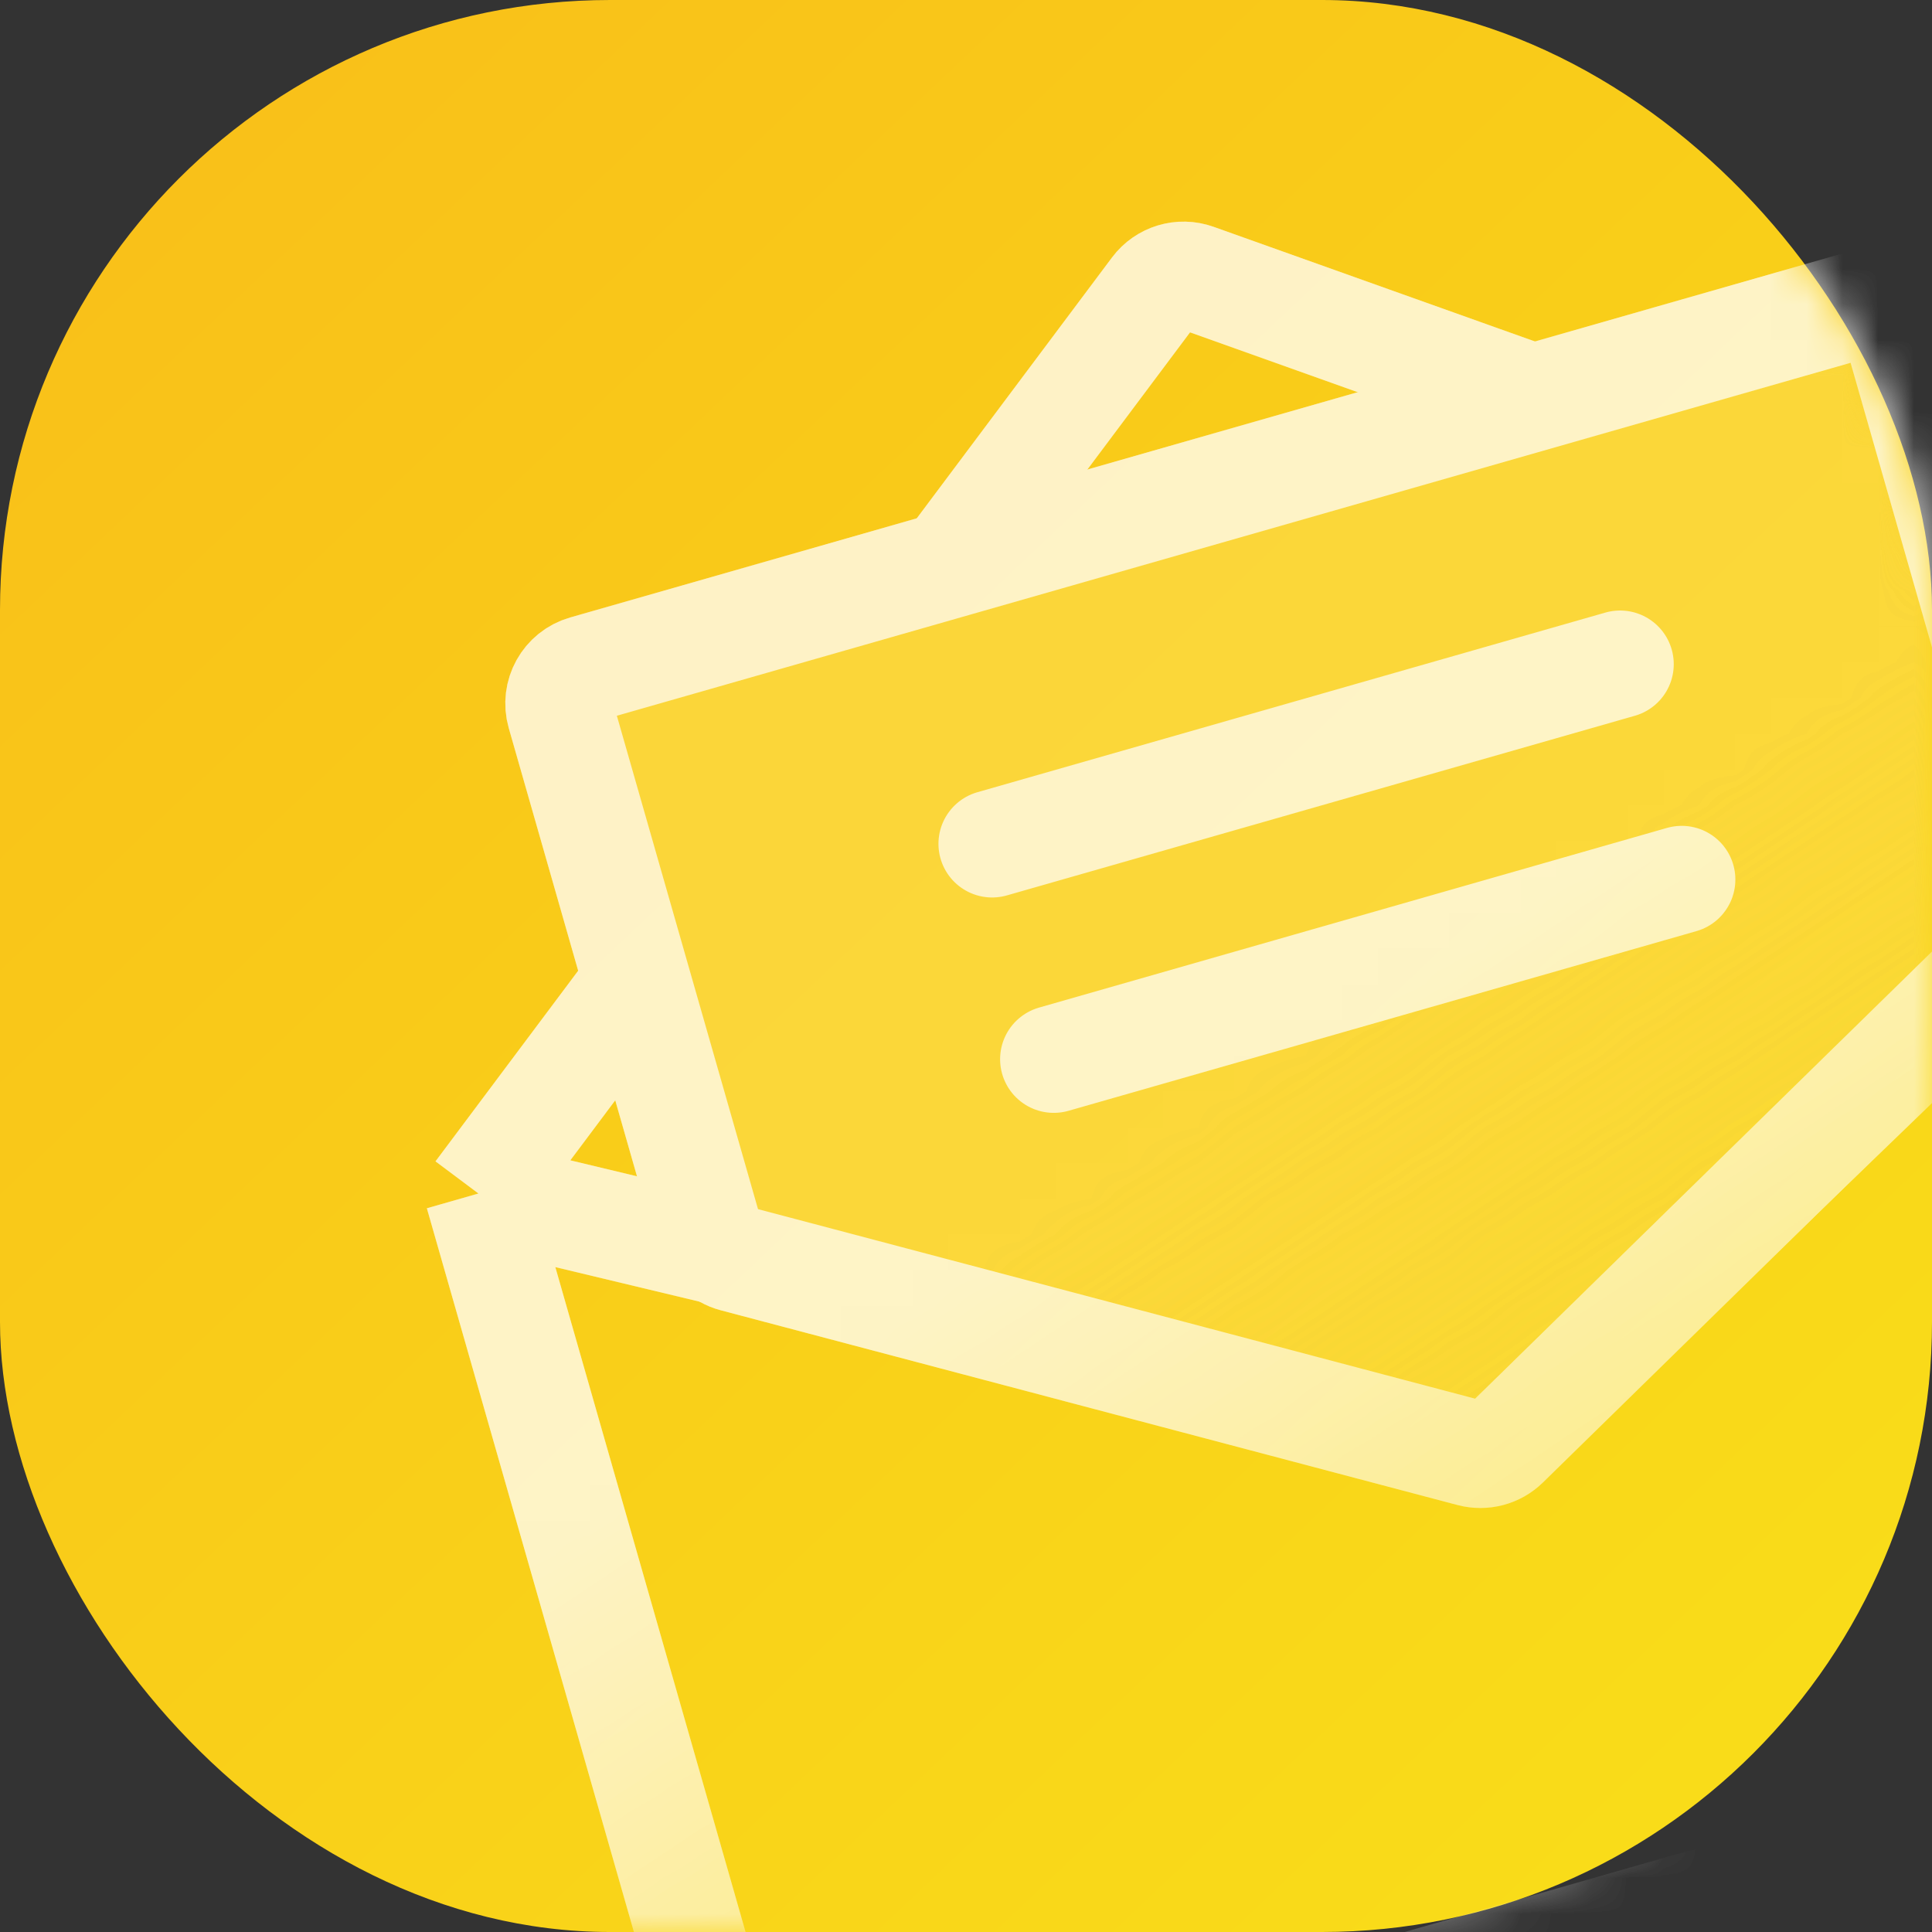 <svg width="54" height="54" viewBox="0 0 54 54" fill="none" xmlns="http://www.w3.org/2000/svg">
<rect x="0" y="0" width="54" height="54" fill="#333333" stroke="none"/>
<rect width="54" height="54" rx="17.053" fill="url(#paint0_linear_1726_185018)"/>
<mask id="mask0_1726_185018" style="mask-type:alpha" maskUnits="userSpaceOnUse" x="0" y="0" width="54" height="54">
<rect width="54" height="54" rx="17.053" fill="url(#paint1_linear_1726_185018)"/>
</mask>
<g mask="url(#mask0_1726_185018)">
<g opacity="0.5">
<path d="M13.373 33.359L32.282 8.095C32.545 7.744 33.006 7.605 33.419 7.753L64.329 18.782M13.373 33.359L41.556 40.11C41.888 40.19 42.237 40.095 42.483 39.858L64.329 18.782M13.373 33.359L20.928 59.765C21.079 60.296 21.633 60.603 22.164 60.452L71.197 46.424C71.728 46.272 72.035 45.718 71.883 45.187L64.329 18.782" stroke="white" stroke-width="3"/>
<path d="M15.662 19.938L19.823 34.482C19.92 34.821 20.188 35.083 20.529 35.173L41.121 40.616C41.462 40.706 41.825 40.61 42.076 40.364L57.162 25.599C57.425 25.342 57.525 24.962 57.424 24.609L53.029 9.247C52.877 8.716 52.324 8.409 51.793 8.561L16.348 18.701C15.817 18.853 15.51 19.407 15.662 19.938Z" fill="#FCDA43"/>
<path d="M27.73 23.585L45.282 18.564M29.453 29.605L47.004 24.583M42.076 40.364L57.162 25.599C57.425 25.342 57.525 24.962 57.424 24.609L53.029 9.247C52.877 8.716 52.324 8.409 51.793 8.561L16.348 18.701C15.817 18.853 15.51 19.407 15.662 19.938L19.823 34.482C19.92 34.821 20.188 35.083 20.529 35.173L41.121 40.616C41.462 40.706 41.825 40.61 42.076 40.364Z" stroke="white" stroke-width="3" stroke-linecap="round"/>
</g>
</g>
<mask id="mask1_1726_185018" style="mask-type:alpha" maskUnits="userSpaceOnUse" x="0" y="0" width="54" height="54">
<rect width="54" height="54" rx="17.053" fill="url(#paint2_linear_1726_185018)"/>
</mask>
<g mask="url(#mask1_1726_185018)">
<g opacity="0.5">
<path d="M13.373 33.359L32.282 8.095C32.545 7.744 33.006 7.605 33.419 7.753L64.329 18.782M13.373 33.359L41.556 40.11C41.888 40.19 42.237 40.095 42.483 39.858L64.329 18.782M13.373 33.359L20.928 59.765C21.079 60.296 21.633 60.603 22.164 60.452L71.197 46.424C71.728 46.272 72.035 45.718 71.883 45.187L64.329 18.782" stroke="white" stroke-width="3"/>
<path d="M15.662 19.938L19.823 34.482C19.92 34.821 20.188 35.083 20.529 35.173L41.121 40.616C41.462 40.706 41.825 40.61 42.076 40.364L57.162 25.599C57.425 25.342 57.525 24.962 57.424 24.609L53.029 9.247C52.877 8.716 52.324 8.409 51.793 8.561L16.348 18.701C15.817 18.853 15.51 19.407 15.662 19.938Z" fill="#FCDA43"/>
<path d="M27.73 23.585L45.282 18.564M29.453 29.605L47.004 24.583M42.076 40.364L57.162 25.599C57.425 25.342 57.525 24.962 57.424 24.609L53.029 9.247C52.877 8.716 52.324 8.409 51.793 8.561L16.348 18.701C15.817 18.853 15.51 19.407 15.662 19.938L19.823 34.482C19.92 34.821 20.188 35.083 20.529 35.173L41.121 40.616C41.462 40.706 41.825 40.61 42.076 40.364Z" stroke="white" stroke-width="3" stroke-linecap="round"/>
</g>
</g>
<defs>
<linearGradient id="paint0_linear_1726_185018" x1="-7.99282e-07" y1="-12" x2="62.5" y2="54" gradientUnits="userSpaceOnUse">
<stop stop-color="#F9BA19"/>
<stop offset="1" stop-color="#F9E219"/>
</linearGradient>
<linearGradient id="paint1_linear_1726_185018" x1="27" y1="22" x2="54" y2="63" gradientUnits="userSpaceOnUse">
<stop offset="0.232" stop-color="white"/>
<stop offset="1" stop-color="white" stop-opacity="0"/>
</linearGradient>
<linearGradient id="paint2_linear_1726_185018" x1="27" y1="22" x2="54" y2="63" gradientUnits="userSpaceOnUse">
<stop offset="0.232" stop-color="white"/>
<stop offset="1" stop-color="white" stop-opacity="0"/>
</linearGradient>
</defs>
</svg>
